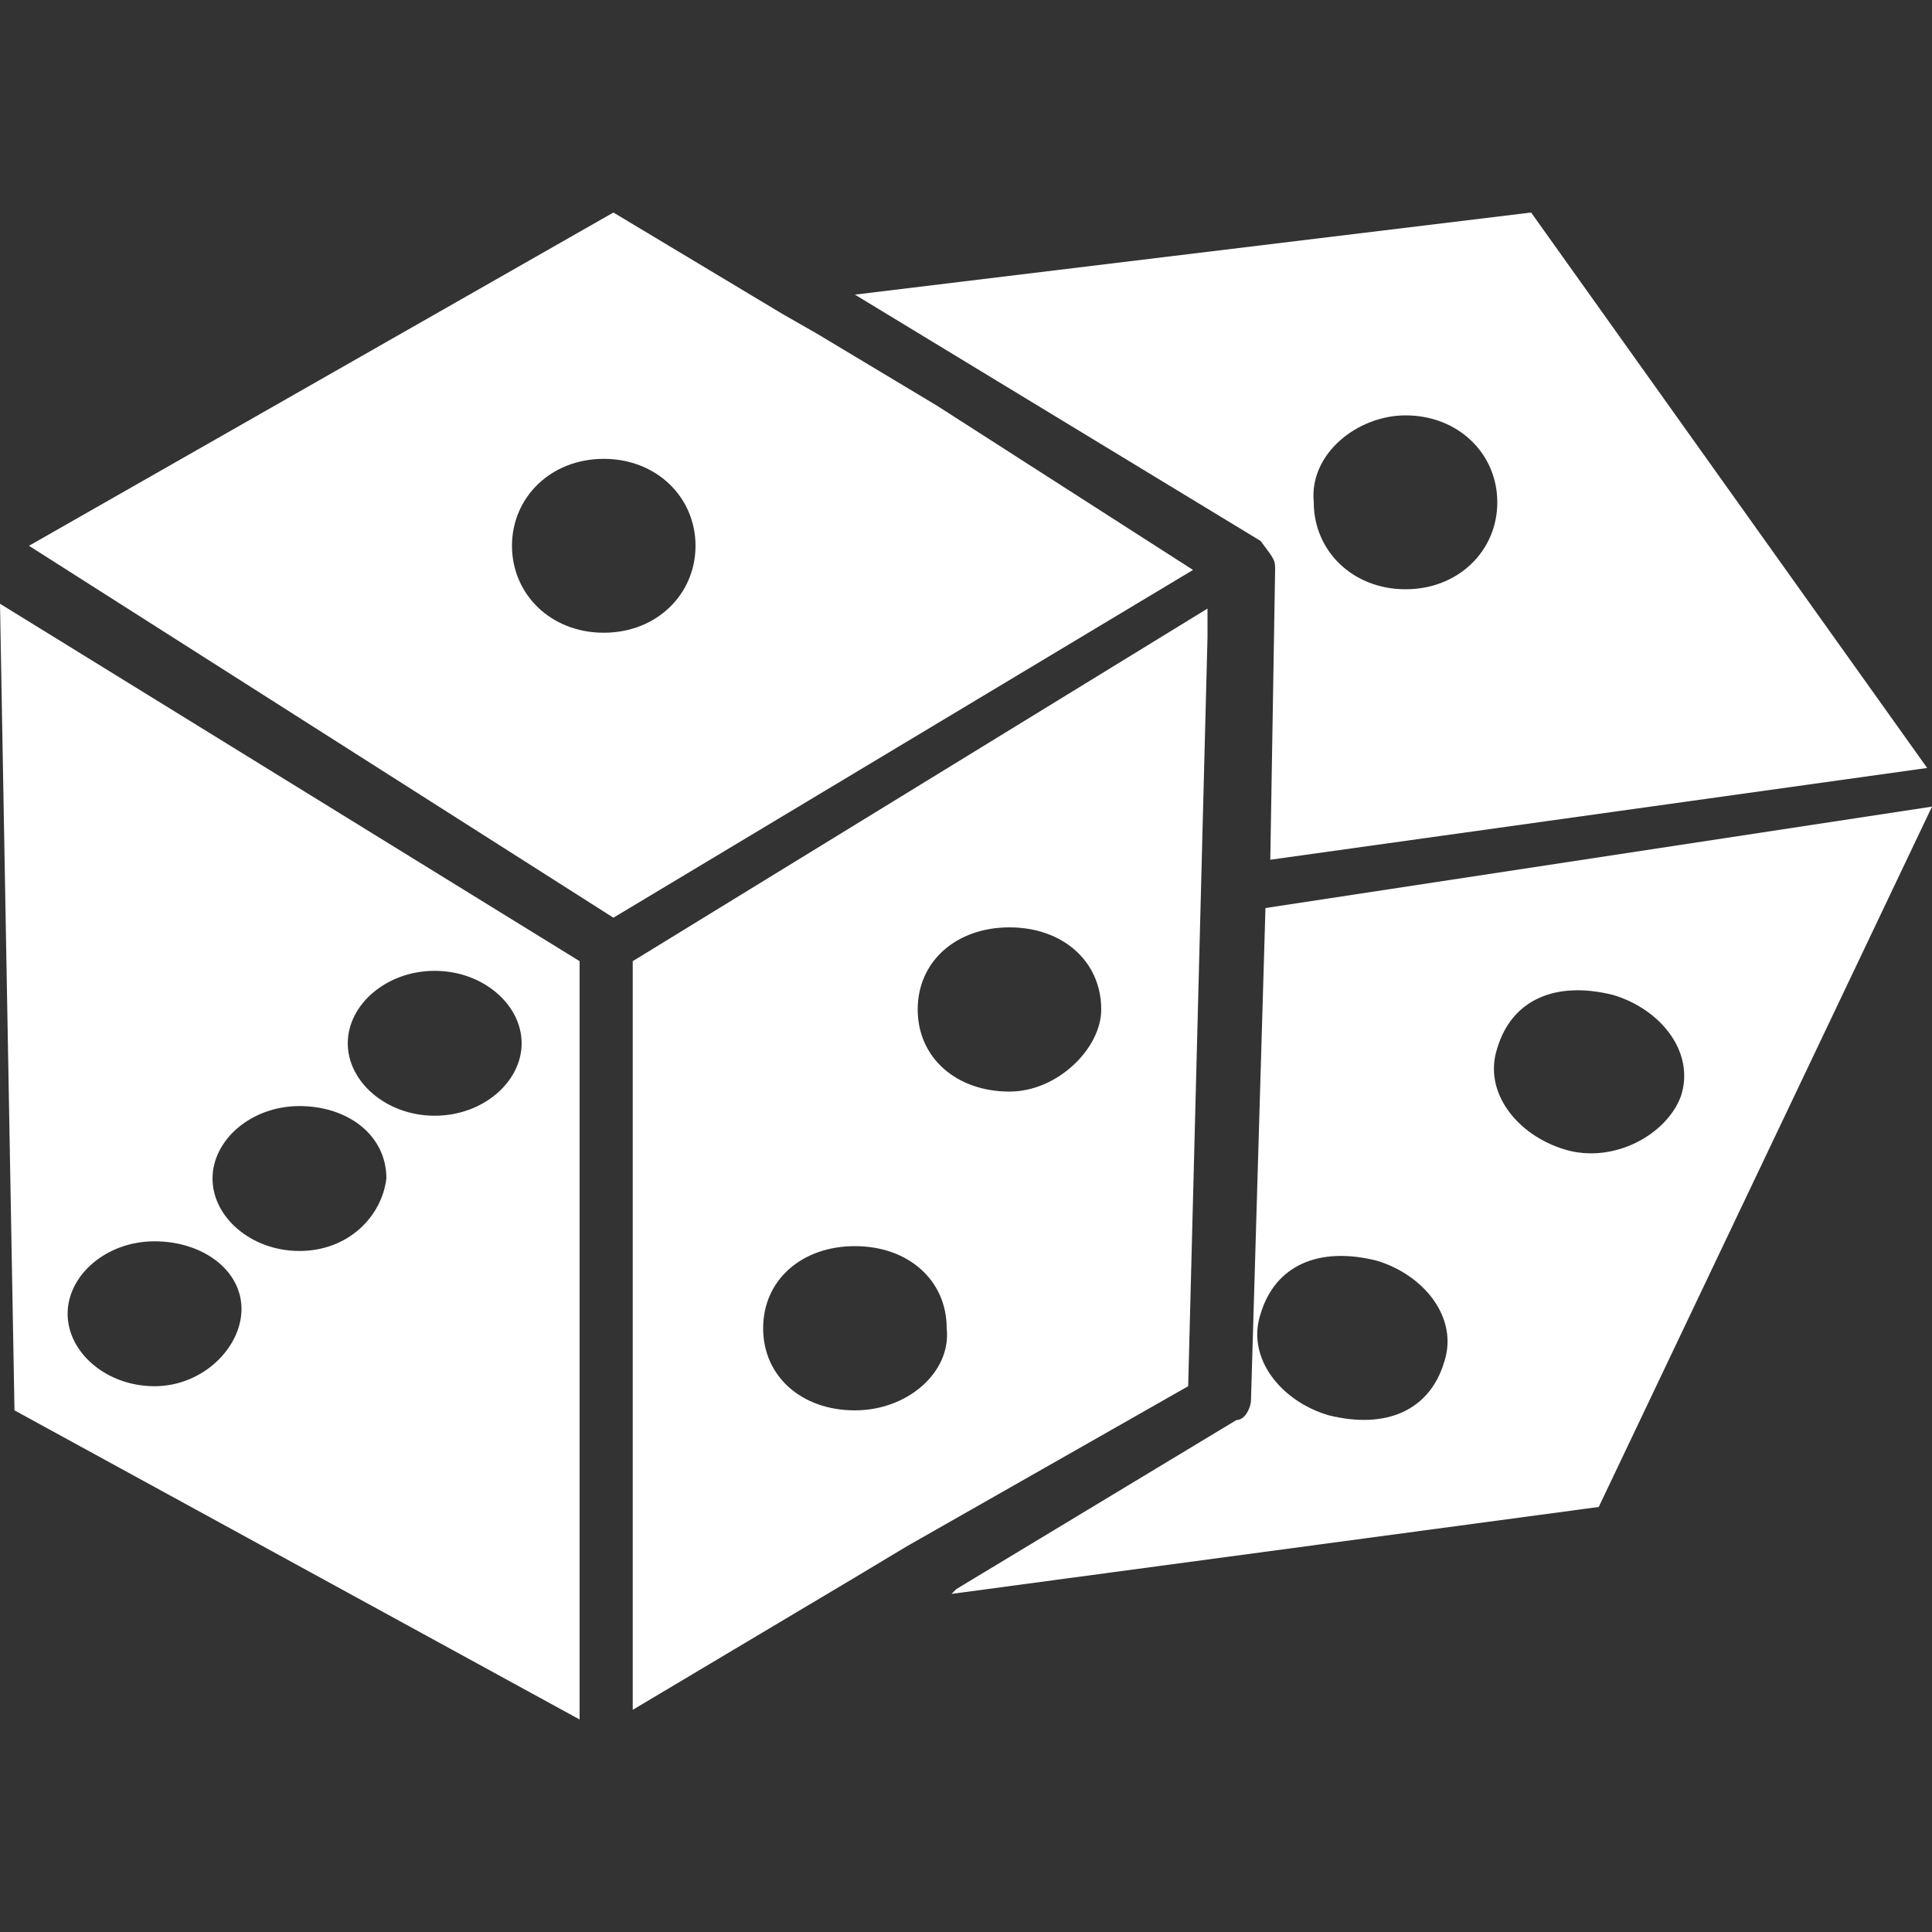 <?xml version="1.0" encoding="utf-8"?>
<!-- Generator: Adobe Illustrator 27.0.0, SVG Export Plug-In . SVG Version: 6.00 Build 0)  -->
<!DOCTYPE svg PUBLIC "-//W3C//DTD SVG 1.1//EN" "http://www.w3.org/Graphics/SVG/1.1/DTD/svg11.dtd">
<svg version="1.1" id="Layer_1" xmlns:x="http://ns.adobe.com/Extensibility/1.0/" xmlns:i="http://ns.adobe.com/AdobeIllustrator/10.0/" xmlns:graph="http://ns.adobe.com/Graphs/1.0/"
	 xmlns="http://www.w3.org/2000/svg" xmlns:xlink="http://www.w3.org/1999/xlink" x="0px" y="0px" width="40px" height="40px"
	 viewBox="0 0 40 40" style="enable-background:new 0 0 40 40;" xml:space="preserve">
<rect x="0" y="0" width="40" height="40" fill="#333333" stroke="none"/>
<style type="text/css">
	.st0{fill:#FFFFFF;}
</style>
<g>
	<g>
		<path class="st0" d="M0,12.5l0.3,16.7L12,35.6V19.9L0,12.5z M3.2,28.7c-1,0-1.8-0.7-1.8-1.5s0.8-1.5,1.8-1.5S5,26.3,5,27.1
			S4.2,28.7,3.2,28.7z M6.2,25.9c-1,0-1.8-0.7-1.8-1.5s0.8-1.5,1.8-1.5S8,23.5,8,24.4C7.9,25.2,7.2,25.9,6.2,25.9z M9,23.1
			c-1,0-1.8-0.7-1.8-1.5S8,20.1,9,20.1s1.8,0.7,1.8,1.5S10,23.1,9,23.1z"/>
		<path class="st0" d="M26.2,18.8L25.9,29c0,0.1-0.1,0.4-0.3,0.4l-5.8,3.5L19.7,33l13.4-1.8L40,16.7L26.2,18.8z M29.9,28.2
			c-0.3,1-1.2,1.4-2.4,1.1c-1-0.3-1.7-1.2-1.4-2.1c0.3-1,1.2-1.4,2.4-1.1C29.5,26.4,30.2,27.3,29.9,28.2z M32.4,23.8
			c-1-0.3-1.7-1.2-1.4-2.1c0.3-1,1.2-1.4,2.4-1.1c1,0.3,1.7,1.2,1.4,2.1C34.5,23.5,33.4,24.1,32.4,23.8z"/>
		<path class="st0" d="M19.4,8.4l-2.5-1.5l0,0l-0.7-0.4l-3.5-2.1L0.6,11.3L12.7,19l6.5-3.9l5.5-3.3L19.4,8.4z M12.5,13.1
			c-1.1,0-1.9-0.8-1.9-1.8s0.8-1.8,1.9-1.8s1.9,0.8,1.9,1.8S13.6,13.1,12.5,13.1z"/>
		<path class="st0" d="M13.1,19.9v15.5l4.7-2.8l0,0l0,0l0,0l1-0.6l0,0l5.8-3.3L25,13.2v-0.6L13.1,19.9z M17.7,29.2
			c-1.1,0-1.9-0.7-1.9-1.7s0.8-1.7,1.9-1.7s1.9,0.7,1.9,1.7C19.7,28.4,18.8,29.2,17.7,29.2z M20.9,22.6c-1.1,0-1.9-0.7-1.9-1.7
			s0.8-1.7,1.9-1.7s1.9,0.7,1.9,1.7C22.8,21.7,21.9,22.6,20.9,22.6z"/>
		<path class="st0" d="M26.4,11.8l-0.1,6l13.6-1.9L31.7,4.4l-14,1.7l8.4,5.1l0,0l0,0l0,0l0,0l0,0l0,0l0,0l0,0l0,0l0,0l0,0l0,0l0,0
			l0,0l0,0l0,0l0,0l0,0l0,0l0,0l0,0l0,0l0,0l0,0l0,0l0,0l0,0C26.4,11.6,26.4,11.6,26.4,11.8C26.4,11.6,26.4,11.6,26.4,11.8
			C26.4,11.6,26.4,11.6,26.4,11.8C26.4,11.6,26.4,11.6,26.4,11.8C26.4,11.6,26.4,11.6,26.4,11.8L26.4,11.8
			C26.4,11.6,26.4,11.6,26.4,11.8C26.4,11.6,26.4,11.6,26.4,11.8L26.4,11.8C26.4,11.6,26.4,11.6,26.4,11.8
			C26.4,11.6,26.4,11.6,26.4,11.8C26.4,11.6,26.4,11.6,26.4,11.8L26.4,11.8L26.4,11.8z M29.1,8.6c1.1,0,1.9,0.8,1.9,1.8
			s-0.8,1.8-1.9,1.8s-1.9-0.8-1.9-1.8C27.1,9.4,28.1,8.6,29.1,8.6z"/>
		<path class="st0" d="M26.4,11.8L26.4,11.8C26.4,11.6,26.4,11.6,26.4,11.8C26.4,11.6,26.4,11.6,26.4,11.8
			C26.4,11.6,26.4,11.6,26.4,11.8C26.4,11.6,26.4,11.6,26.4,11.8L26.4,11.8z"/>
		<path class="st0" d="M26.4,11.5L26.4,11.5L26.4,11.5z"/>
		<path class="st0" d="M26.4,11.8C26.4,11.6,26.4,11.6,26.4,11.8C26.4,11.6,26.4,11.6,26.4,11.8C26.4,11.6,26.4,11.6,26.4,11.8
			C26.4,11.6,26.4,11.6,26.4,11.8z"/>
		<path class="st0" d="M16.2,5.4L16.2,5.4L16.2,5.4L16.2,5.4z"/>
		<path class="st0" d="M26.2,12.2L26.2,12.2L26.2,12.2z"/>
		<path class="st0" d="M24.8,11.6L24.8,11.6L24.8,11.6z"/>
		<path class="st0" d="M26.2,12.2L26.2,12.2L26.2,12.2z"/>
		<path class="st0" d="M26.4,11.8C26.4,11.6,26.4,11.6,26.4,11.8C26.4,11.6,26.4,11.6,26.4,11.8C26.4,11.6,26.4,11.6,26.4,11.8
			C26.4,11.6,26.4,11.6,26.4,11.8z"/>
	</g>
</g>
</svg>
